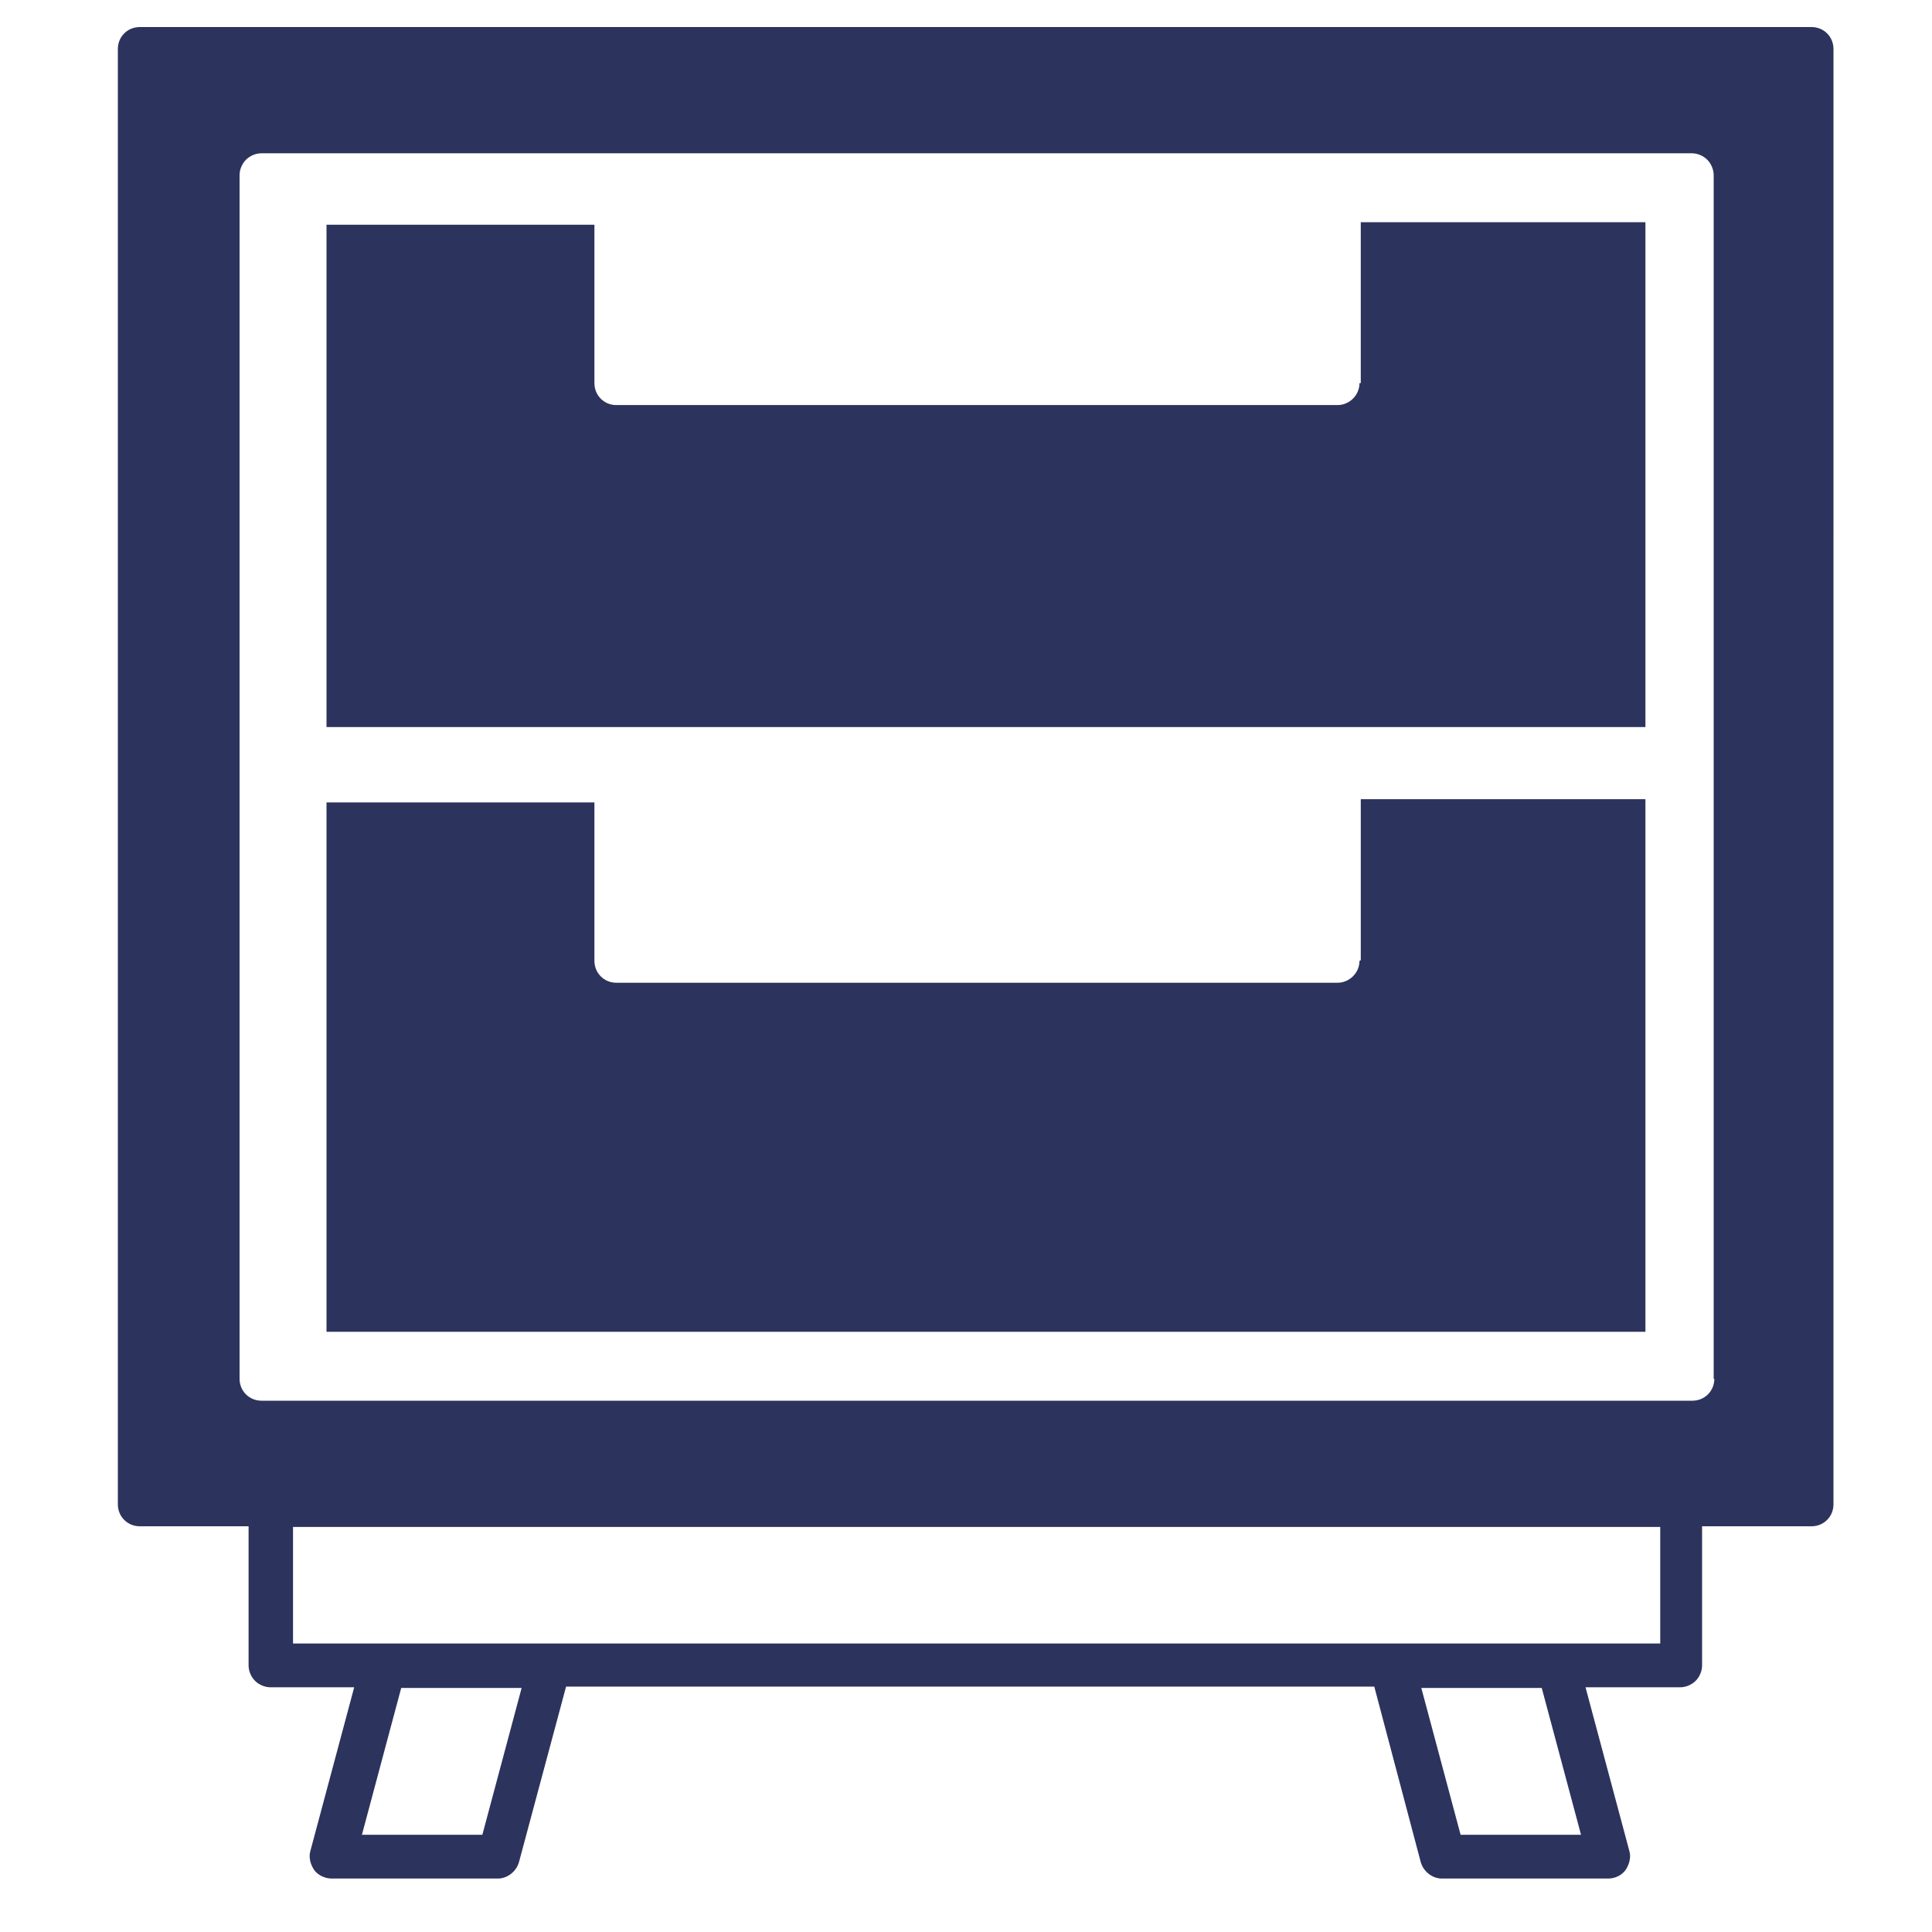 <?xml version="1.0" encoding="UTF-8"?>
<svg id="Layer_1" data-name="Layer 1" xmlns="http://www.w3.org/2000/svg" version="1.1" viewBox="0 0 300 300">
  <path d="M281.6,4.2H21.7c-1.9,0-3.4,1.5-3.4,3.4v226c0,1.9,1.5,3.4,3.4,3.4h16.9v21.6c0,.9.4,1.8,1,2.4.6.6,1.5,1,2.4,1h13l-6.8,25.4c-.3,1,0,2.1.6,3,.6.8,1.7,1.3,2.7,1.3h25.8c1.5,0,2.9-1.1,3.3-2.6l7.3-27.2h125.5l7.2,27.2c.4,1.5,1.8,2.6,3.3,2.6h25.8c1.1,0,2.1-.5,2.7-1.3.6-.9.9-2,.6-3l-6.8-25.4h14.7c.9,0,1.8-.4,2.4-1,.6-.6,1-1.5,1-2.4v-21.6h17c1.9,0,3.4-1.5,3.4-3.4V7.6c0-1.9-1.5-3.4-3.4-3.4ZM74.9,284.9h-18.7l6.1-22.8h18.7l-6.1,22.8ZM226.8,284.9l-6.1-22.8h18.7l6.1,22.8h-18.7ZM257.8,255.2H45.5v-18.1h212.3v18.1ZM266.2,214.1c0,1.9-1.5,3.4-3.4,3.4H40.6c-1.9,0-3.4-1.5-3.4-3.4V27.2c0-.9.4-1.8,1-2.4.6-.6,1.5-1,2.4-1h222.1c.9,0,1.8.4,2.4,1s1,1.5,1,2.4v186.9Z" fill="#2c335d" stroke-width="0"/>
  <path d="M211.1,59.5c0,1.9-1.6,3.4-3.4,3.4h-112c-1.9,0-3.4-1.5-3.4-3.4v-24.6h-41.6s0,78,0,78h204.8V34.5h-44.2v25Z" fill="#2c335d" stroke-width="0"/>
  <path d="M211.1,149.2c0,1.9-1.6,3.4-3.4,3.4h-112c-1.9,0-3.4-1.5-3.4-3.4v-24.6h-41.6s0,82.2,0,82.2h204.8v-82.7h-44.2v25Z" fill="#2c335d" stroke-width="0"/>
</svg>